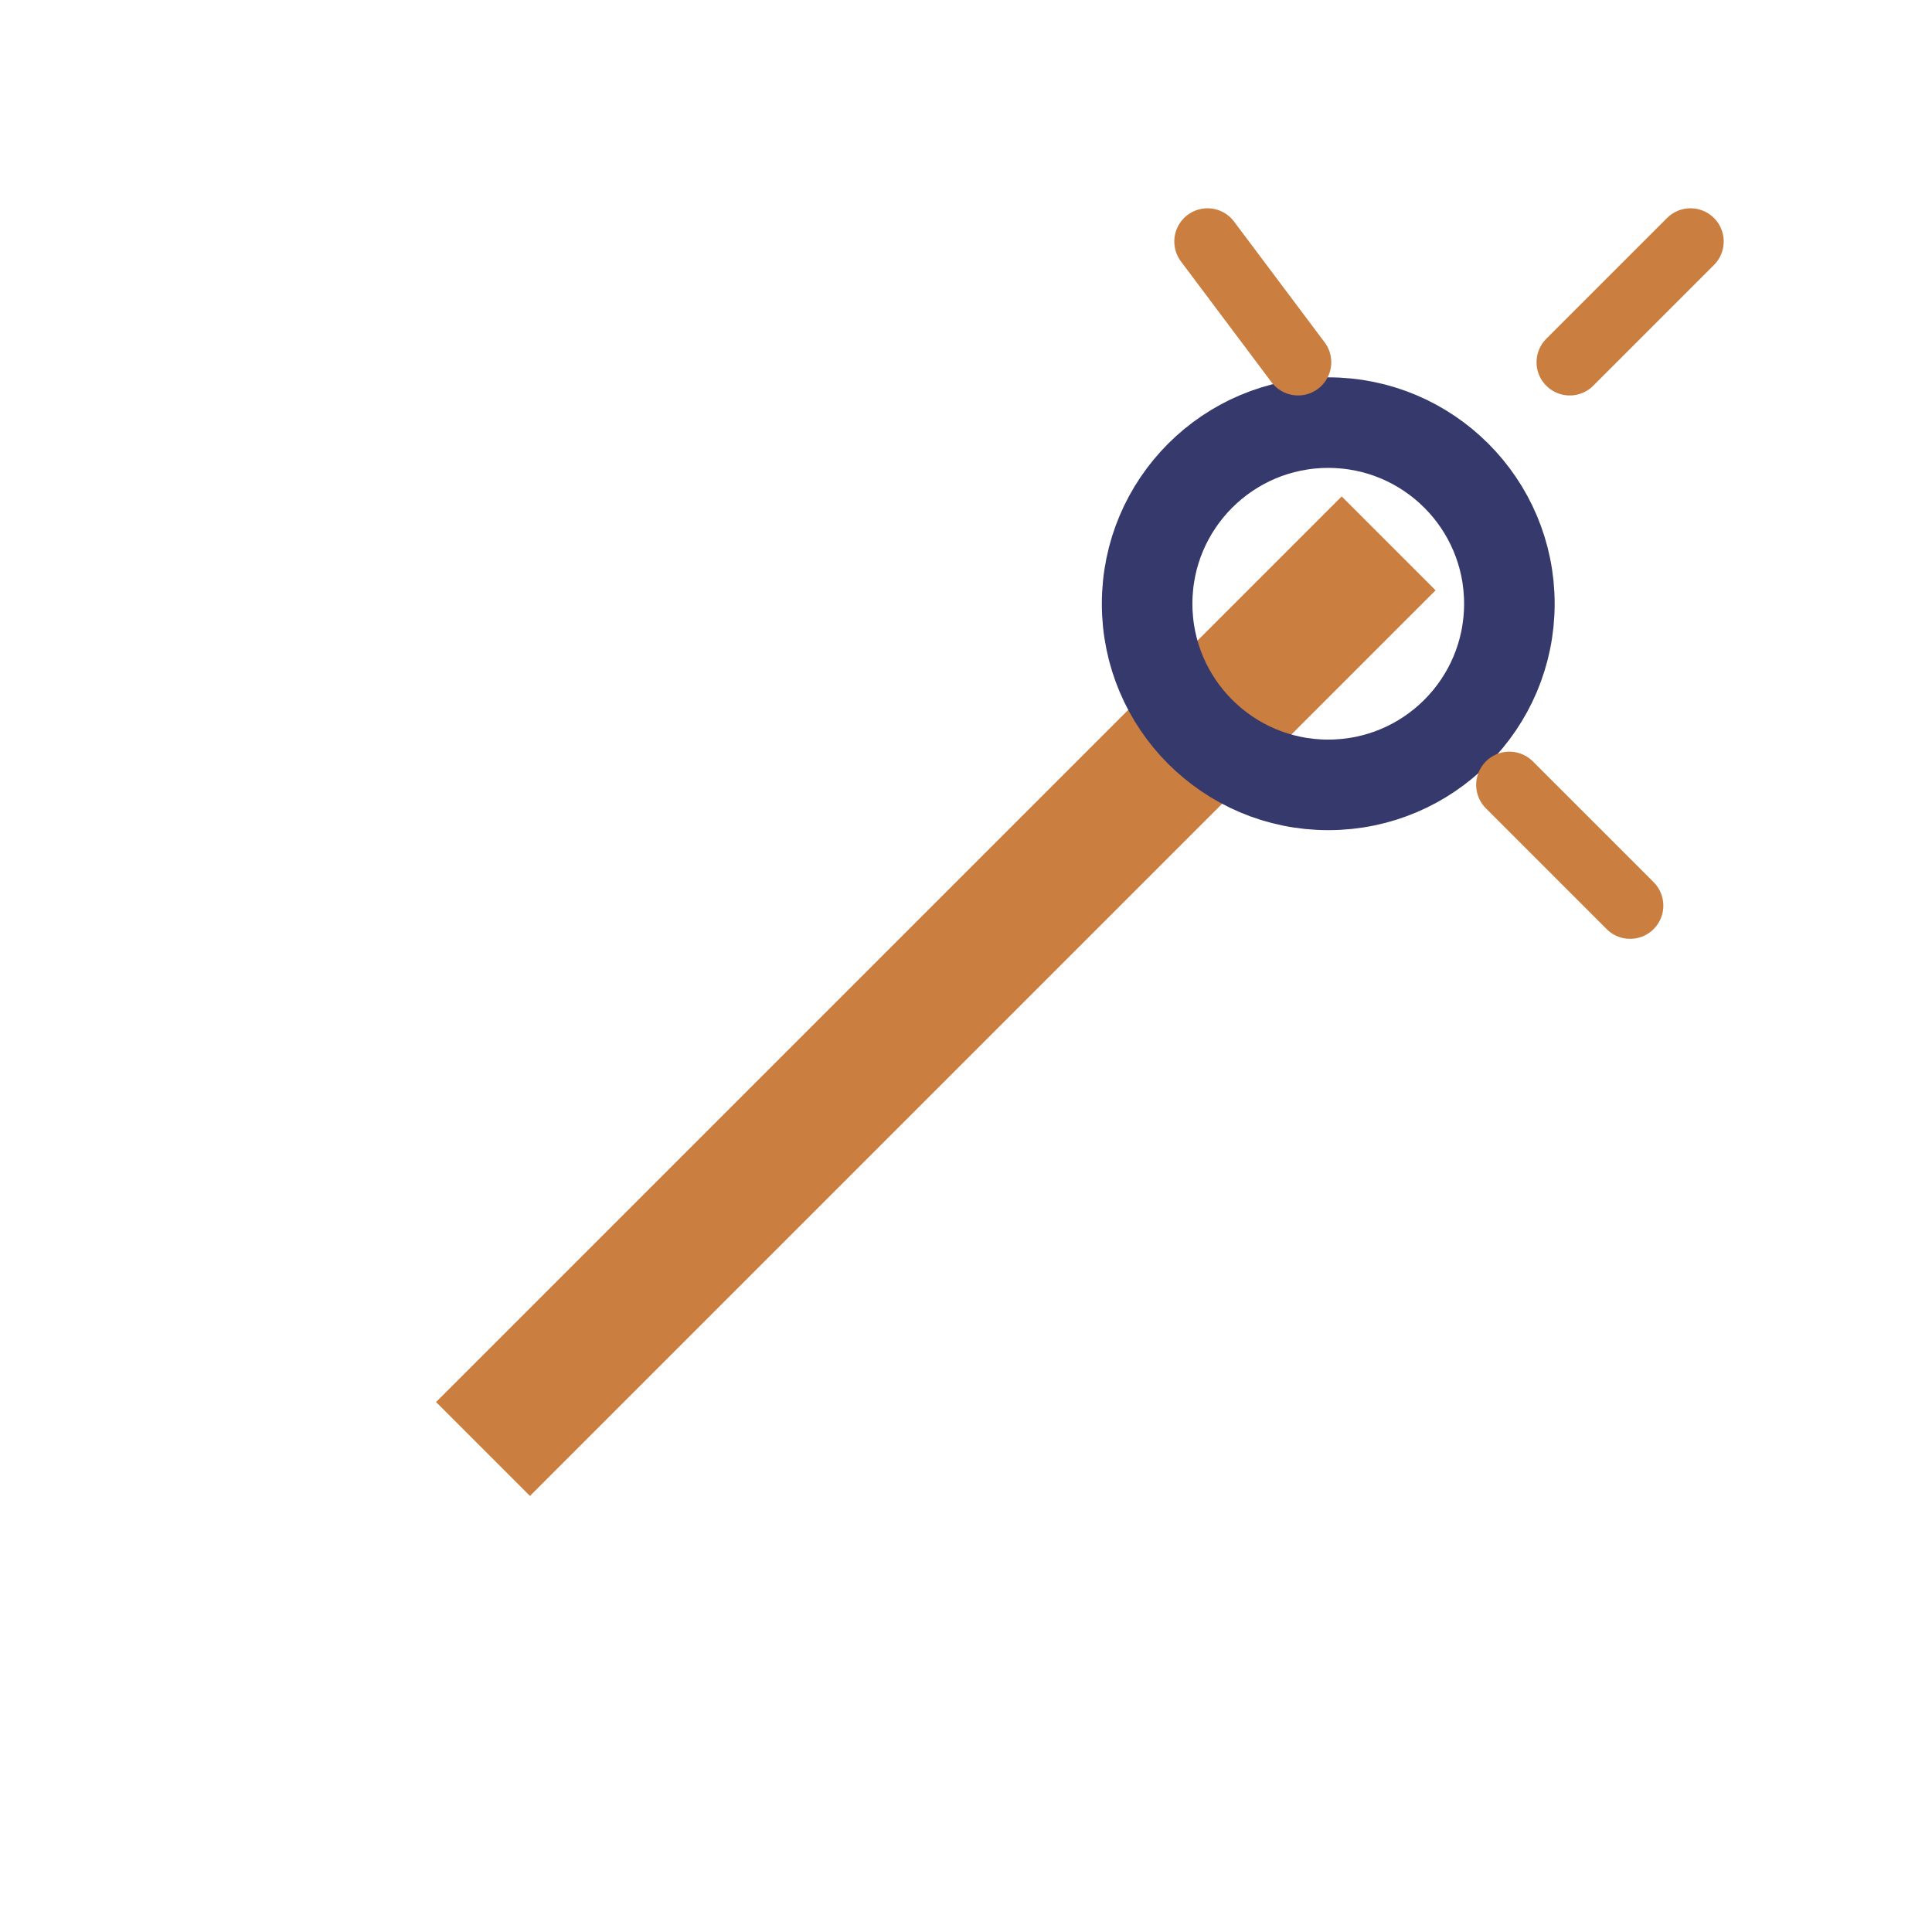 <?xml version="1.0" encoding="UTF-8"?>
<svg xmlns="http://www.w3.org/2000/svg" width="32" height="32" viewBox="0 0 32 32"><rect width="32" height="32" fill="none"/><g><path d="M8 24l15-15" stroke="#CA7E3F" stroke-width="2.2"/><circle cx="22" cy="10" r="3" fill="none" stroke="#35396C" stroke-width="1.5"/><path d="M26 6l2-2M21.5 6L20 4M25 13l2 2" stroke="#CA7E3F" stroke-width="1.1" stroke-linecap="round"/></g></svg>